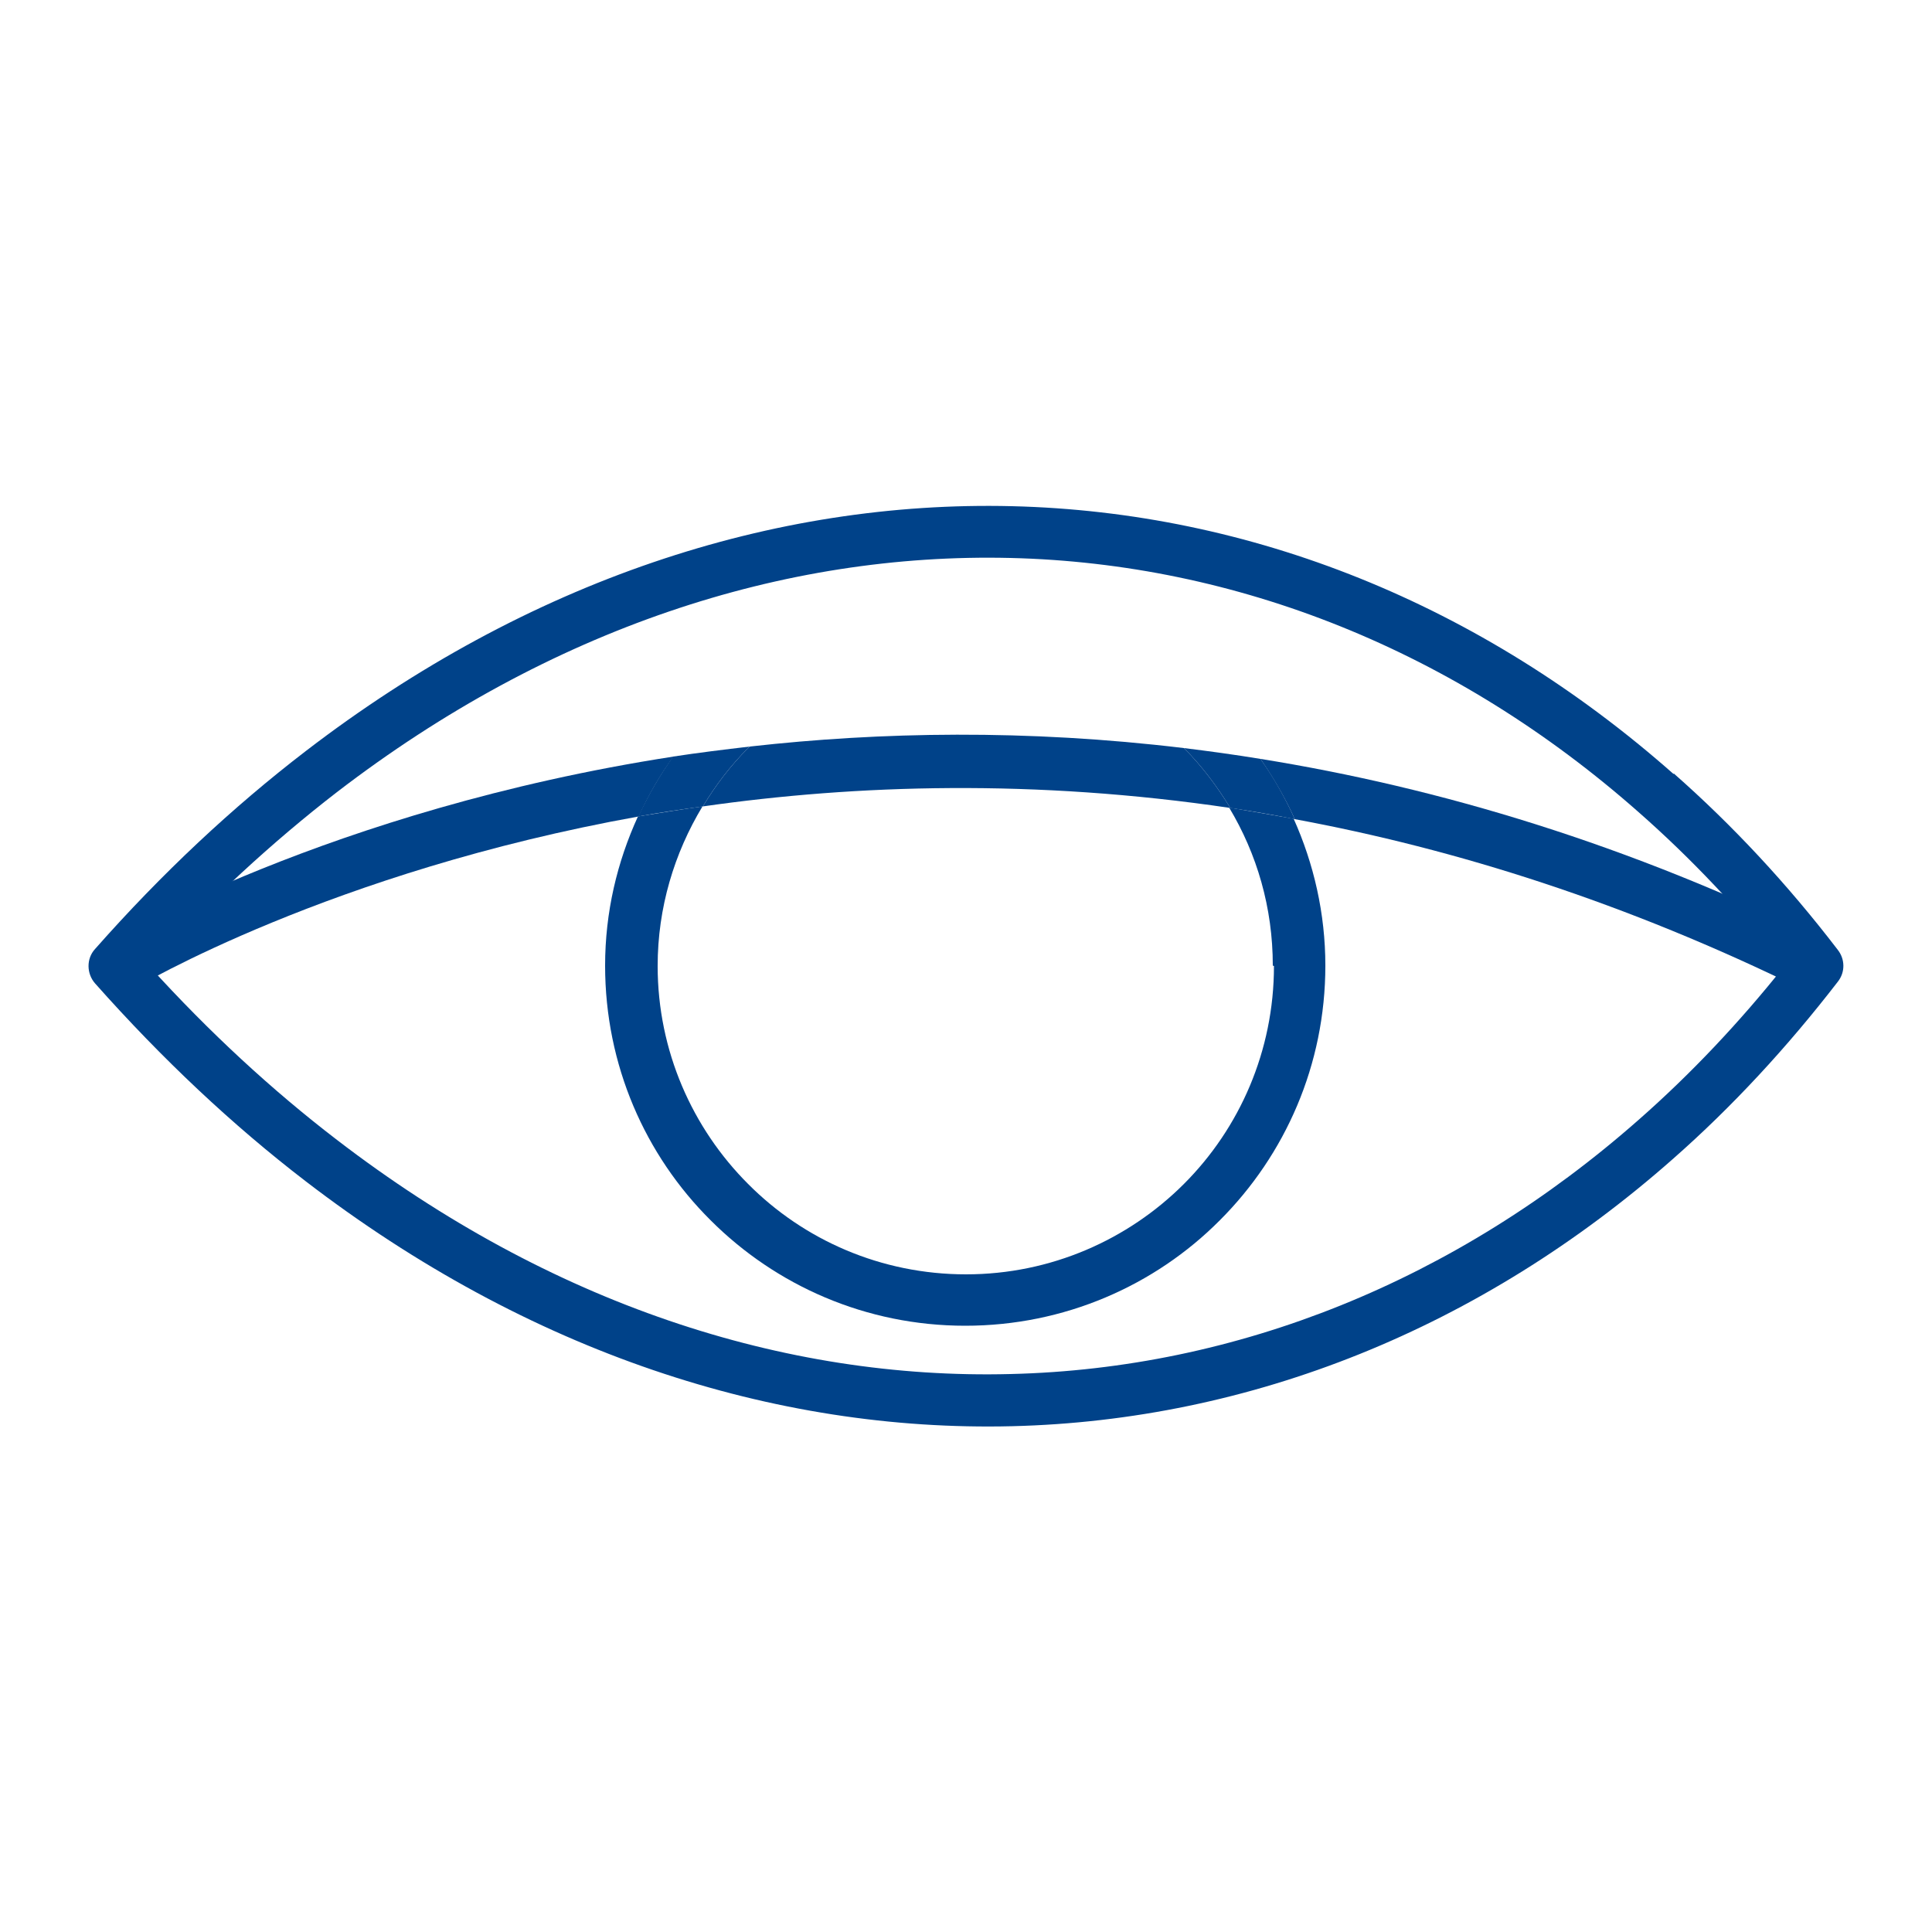 <?xml version="1.0" encoding="UTF-8"?><svg id="Layer_1" xmlns="http://www.w3.org/2000/svg" viewBox="0 0 50 50"><defs><style>.cls-1{fill:#004289;}.cls-2{fill:none;}</style></defs><path class="cls-1" d="M46.18,25c-1.17-1.47-2.43-2.8-3.76-3.97-4.75-4.2-10.42-6.45-16.27-6.59-5.86-.14-11.91,1.82-17.43,6.06-1.67,1.29-3.3,2.79-4.86,4.5,1.56,1.72,3.19,3.22,4.86,4.5,5.52,4.24,11.57,6.21,17.43,6.06,5.85-.14,11.52-2.4,16.27-6.59,1.33-1.17,2.59-2.5,3.76-3.97h0ZM43.32,20.02c1.51,1.33,2.93,2.85,4.24,4.56.19.24.2.58,0,.83-1.32,1.71-2.74,3.24-4.25,4.57-4.99,4.41-10.96,6.78-17.12,6.93-6.16.15-12.51-1.91-18.28-6.34-1.89-1.45-3.71-3.16-5.45-5.12-.22-.25-.23-.64,0-.89,1.73-1.96,3.56-3.67,5.45-5.12,5.77-4.43,12.12-6.49,18.28-6.34,6.17.15,12.13,2.52,17.12,6.93h0Z"/><path class="cls-2" d="M18.19,20.87c-.73,1.21-1.16,2.62-1.16,4.13,0,2.2.89,4.2,2.34,5.64,1.44,1.44,3.44,2.34,5.64,2.34s4.2-.89,5.64-2.34c1.44-1.44,2.33-3.44,2.33-5.64,0-1.49-.42-2.89-1.13-4.09-5.06-.76-9.67-.61-13.65-.04Z"/><path class="cls-1" d="M32.97,25c0,2.2-.89,4.2-2.33,5.64-1.44,1.44-3.44,2.34-5.64,2.34s-4.2-.89-5.64-2.34c-1.44-1.44-2.34-3.44-2.34-5.64,0-1.51.43-2.92,1.16-4.13-.57.08-1.12.17-1.67.26-.54,1.18-.85,2.48-.85,3.86,0,2.58,1.04,4.91,2.73,6.59,1.69,1.69,4.02,2.73,6.59,2.73s4.91-1.04,6.59-2.73c1.69-1.69,2.73-4.02,2.73-6.59,0-1.35-.3-2.64-.82-3.8-.56-.1-1.12-.2-1.67-.29.72,1.2,1.13,2.59,1.13,4.09Z"/><path class="cls-1" d="M19.41,19.32s-.03.03-.05.04c-.45.45-.84.96-1.17,1.51,3.98-.57,8.59-.71,13.65.04-.34-.56-.74-1.09-1.2-1.55,0,0,0,0,0,0-4.07-.49-7.85-.42-11.23-.04Z"/><path class="cls-1" d="M2.73,24.41l.73,1.18c.1-.06,5.1-3.03,13.07-4.46.25-.55.55-1.07.9-1.55-8.93,1.38-14.59,4.76-14.7,4.83Z"/><path class="cls-1" d="M47.29,24.38c-5.14-2.54-10.07-4-14.67-4.74.34.49.64,1.01.89,1.56,4.16.77,8.58,2.16,13.17,4.42l.62-1.24Z"/><path class="cls-1" d="M19.36,19.36s.03-.03.05-.04c-.68.08-1.34.16-1.99.26-.35.49-.65,1.01-.9,1.55.54-.1,1.1-.18,1.67-.26.33-.55.72-1.06,1.17-1.51Z"/><path class="cls-1" d="M30.64,19.36s0,0,0,0c.46.46.86.99,1.2,1.55.55.08,1.11.18,1.67.29-.25-.55-.54-1.07-.89-1.56-.67-.11-1.33-.2-1.98-.28Z"/></svg>